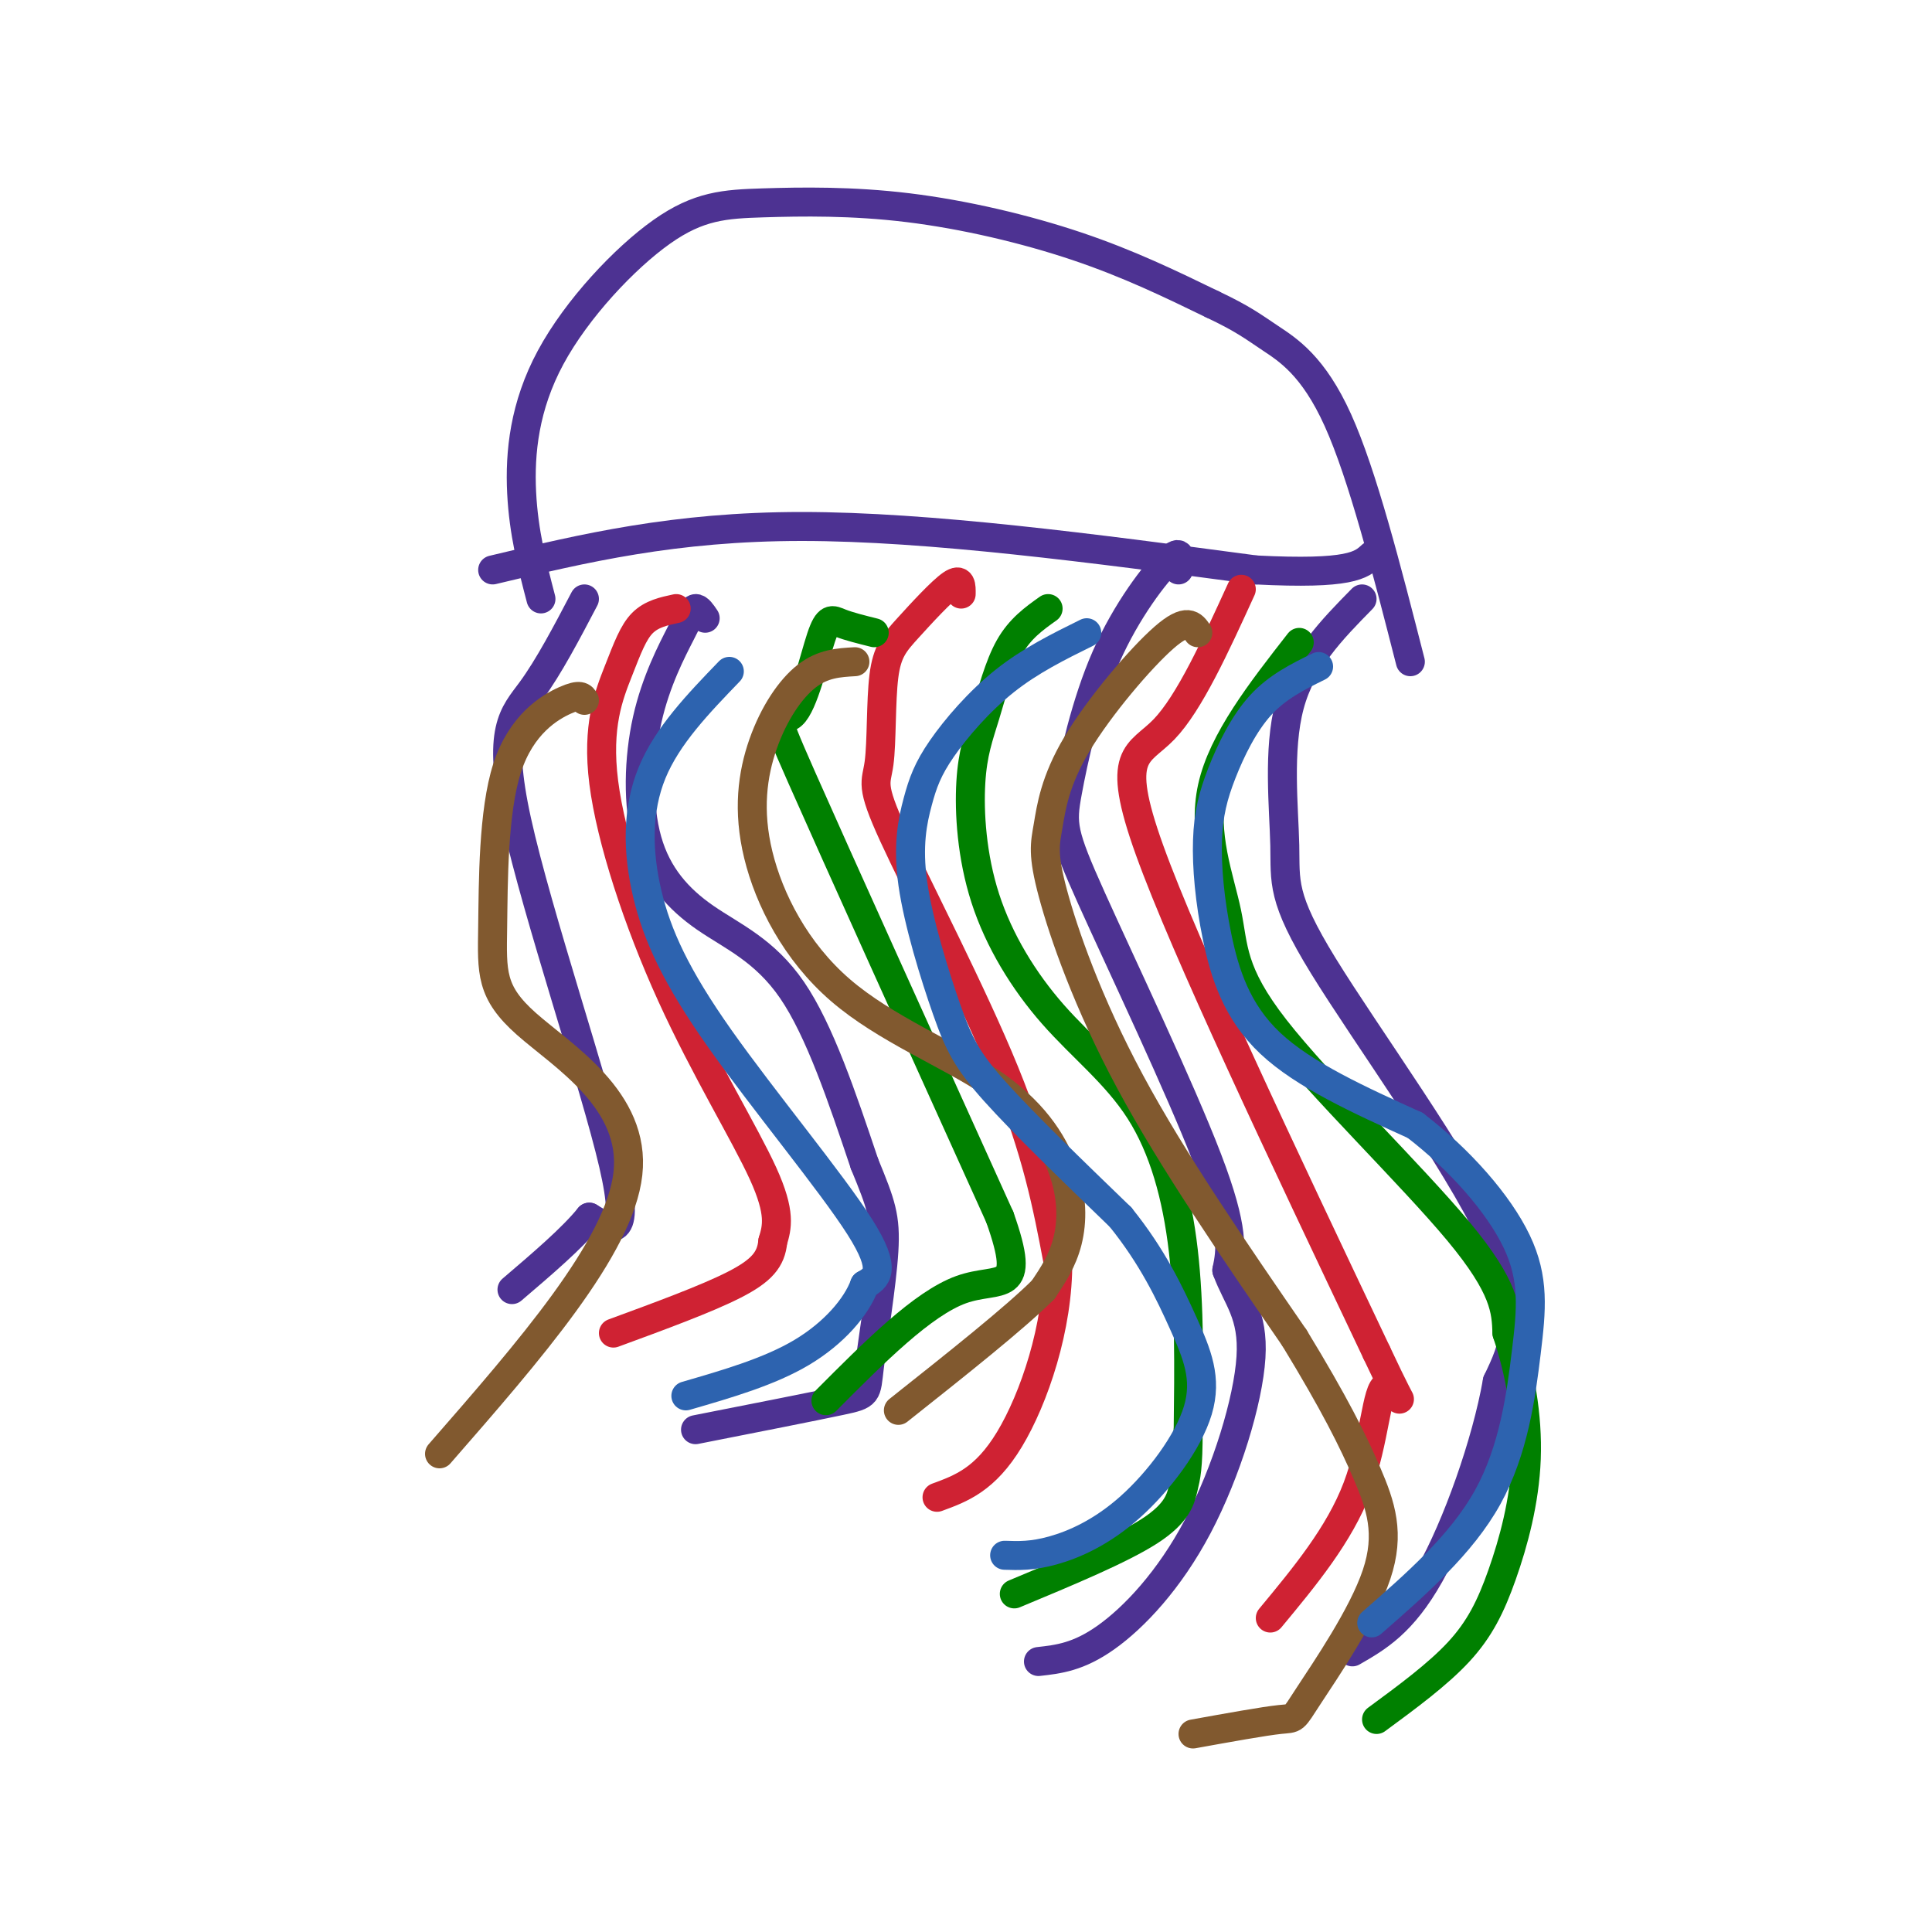 <svg viewBox='0 0 400 400' version='1.1' xmlns='http://www.w3.org/2000/svg' xmlns:xlink='http://www.w3.org/1999/xlink'><g fill='none' stroke='rgb(77,50,146)' stroke-width='6' stroke-linecap='round' stroke-linejoin='round'><path d='M102,118c18.833,-4.500 37.667,-9.000 64,-9c26.333,0.000 60.167,4.500 94,9'/><path d='M260,118c19.667,1.000 21.833,-1.000 24,-3'/><path d='M112,124c-1.794,-6.869 -3.589,-13.737 -4,-22c-0.411,-8.263 0.561,-17.920 6,-28c5.439,-10.080 15.344,-20.582 23,-26c7.656,-5.418 13.062,-5.751 21,-6c7.938,-0.249 18.406,-0.413 30,1c11.594,1.413 24.312,4.404 35,8c10.688,3.596 19.344,7.798 28,12'/><path d='M251,63c6.393,3.024 8.375,4.583 12,7c3.625,2.417 8.893,5.690 14,17c5.107,11.310 10.054,30.655 15,50'/><path d='M146,128c-0.700,-1.038 -1.401,-2.076 -2,-2c-0.599,0.076 -1.097,1.268 -3,5c-1.903,3.732 -5.212,10.006 -7,18c-1.788,7.994 -2.057,17.710 0,25c2.057,7.290 6.438,12.155 12,16c5.562,3.845 12.303,6.670 18,15c5.697,8.330 10.348,22.165 15,36'/><path d='M179,241c3.408,8.284 4.429,10.994 4,18c-0.429,7.006 -2.308,18.309 -3,24c-0.692,5.691 -0.198,5.769 -6,7c-5.802,1.231 -17.901,3.616 -30,6'/><path d='M244,118c0.393,-2.334 0.786,-4.668 -2,-2c-2.786,2.668 -8.752,10.336 -13,20c-4.248,9.664 -6.778,21.322 -8,28c-1.222,6.678 -1.137,8.375 5,22c6.137,13.625 18.325,39.179 24,54c5.675,14.821 4.838,18.911 4,23'/><path d='M254,263c2.159,5.864 5.558,9.026 5,18c-0.558,8.974 -5.073,23.762 -11,35c-5.927,11.238 -13.265,18.925 -19,23c-5.735,4.075 -9.868,4.537 -14,5'/><path d='M282,124c-6.262,6.373 -12.523,12.746 -15,22c-2.477,9.254 -1.169,21.388 -1,29c0.169,7.612 -0.801,10.703 8,25c8.801,14.297 27.372,39.799 35,56c7.628,16.201 4.314,23.100 1,30'/><path d='M310,286c-2.244,12.844 -8.356,29.956 -14,40c-5.644,10.044 -10.822,13.022 -16,16'/><path d='M121,124c-3.685,7.024 -7.369,14.048 -11,19c-3.631,4.952 -7.208,7.833 -3,27c4.208,19.167 16.202,54.619 20,71c3.798,16.381 -0.601,13.690 -5,11'/><path d='M122,252c-3.500,4.333 -9.750,9.667 -16,15'/></g>
<g fill='none' stroke='rgb(207,34,51)' stroke-width='6' stroke-linecap='round' stroke-linejoin='round'><path d='M199,123c0.025,-1.698 0.050,-3.397 -2,-2c-2.050,1.397 -6.175,5.889 -9,9c-2.825,3.111 -4.351,4.842 -5,10c-0.649,5.158 -0.421,13.743 -1,18c-0.579,4.257 -1.963,4.184 3,15c4.963,10.816 16.275,32.519 23,49c6.725,16.481 8.862,27.741 11,39'/><path d='M219,261c0.156,13.756 -4.956,28.644 -10,37c-5.044,8.356 -10.022,10.178 -15,12'/><path d='M257,122c-5.378,11.778 -10.756,23.556 -16,29c-5.244,5.444 -10.356,4.556 -3,25c7.356,20.444 27.178,62.222 47,104'/><path d='M285,280c7.869,16.750 4.042,6.625 2,7c-2.042,0.375 -2.298,11.250 -6,21c-3.702,9.750 -10.851,18.375 -18,27'/><path d='M140,126c-2.557,0.549 -5.115,1.098 -7,3c-1.885,1.902 -3.099,5.156 -5,10c-1.901,4.844 -4.489,11.278 -3,23c1.489,11.722 7.055,28.733 14,44c6.945,15.267 15.270,28.791 19,37c3.730,8.209 2.865,11.105 2,14'/><path d='M160,257c-0.356,3.733 -2.244,6.067 -8,9c-5.756,2.933 -15.378,6.467 -25,10'/></g>
<g fill='none' stroke='rgb(0,128,0)' stroke-width='6' stroke-linecap='round' stroke-linejoin='round'><path d='M181,131c-2.638,-0.659 -5.276,-1.317 -7,-2c-1.724,-0.683 -2.534,-1.389 -4,3c-1.466,4.389 -3.587,13.874 -6,16c-2.413,2.126 -5.118,-3.107 2,13c7.118,16.107 24.059,53.553 41,91'/><path d='M207,252c5.844,16.467 -0.044,12.133 -8,15c-7.956,2.867 -17.978,12.933 -28,23'/><path d='M217,126c-2.909,2.069 -5.818,4.139 -8,8c-2.182,3.861 -3.637,9.515 -5,14c-1.363,4.485 -2.635,7.803 -3,14c-0.365,6.197 0.176,15.274 3,24c2.824,8.726 7.932,17.102 14,24c6.068,6.898 13.095,12.319 18,20c4.905,7.681 7.687,17.623 9,29c1.313,11.377 1.156,24.188 1,37'/><path d='M246,296c0.012,8.060 -0.458,9.708 -1,12c-0.542,2.292 -1.155,5.226 -7,9c-5.845,3.774 -16.923,8.387 -28,13'/><path d='M269,133c-7.931,10.161 -15.863,20.322 -18,30c-2.137,9.678 1.520,18.872 3,26c1.480,7.128 0.783,12.188 10,24c9.217,11.812 28.348,30.375 38,42c9.652,11.625 9.826,16.313 10,21'/><path d='M312,276c2.667,7.893 4.333,17.126 4,26c-0.333,8.874 -2.667,17.389 -5,24c-2.333,6.611 -4.667,11.317 -9,16c-4.333,4.683 -10.667,9.341 -17,14'/></g>
<g fill='none' stroke='rgb(129,89,47)' stroke-width='6' stroke-linecap='round' stroke-linejoin='round'><path d='M177,137c-3.317,0.186 -6.633,0.371 -10,3c-3.367,2.629 -6.783,7.701 -9,14c-2.217,6.299 -3.235,13.826 -1,23c2.235,9.174 7.723,19.994 17,28c9.277,8.006 22.342,13.197 31,19c8.658,5.803 12.908,12.216 15,18c2.092,5.784 2.026,10.938 1,15c-1.026,4.062 -3.013,7.031 -5,10'/><path d='M216,267c-5.833,5.833 -17.917,15.417 -30,25'/><path d='M248,131c-1.091,-1.606 -2.181,-3.212 -7,1c-4.819,4.212 -13.366,14.242 -18,22c-4.634,7.758 -5.356,13.244 -6,17c-0.644,3.756 -1.212,5.780 1,14c2.212,8.220 7.203,22.634 16,39c8.797,16.366 21.398,34.683 34,53'/><path d='M268,277c8.319,13.654 12.116,21.288 15,28c2.884,6.712 4.856,12.500 2,21c-2.856,8.500 -10.538,19.712 -14,25c-3.462,5.288 -2.703,4.654 -6,5c-3.297,0.346 -10.648,1.673 -18,3'/><path d='M121,145c-0.418,-0.705 -0.836,-1.410 -4,0c-3.164,1.410 -9.074,4.936 -12,14c-2.926,9.064 -2.867,23.667 -3,33c-0.133,9.333 -0.459,13.397 7,20c7.459,6.603 22.703,15.744 21,31c-1.703,15.256 -20.351,36.628 -39,58'/></g>
<g fill='none' stroke='rgb(45,99,175)' stroke-width='6' stroke-linecap='round' stroke-linejoin='round'><path d='M151,139c-6.424,6.662 -12.848,13.324 -16,21c-3.152,7.676 -3.030,16.367 -1,25c2.030,8.633 5.970,17.209 15,30c9.030,12.791 23.152,29.797 29,39c5.848,9.203 3.424,10.601 1,12'/><path d='M179,266c-1.667,4.578 -6.333,10.022 -13,14c-6.667,3.978 -15.333,6.489 -24,9'/><path d='M225,131c-5.844,2.886 -11.688,5.773 -17,10c-5.312,4.227 -10.093,9.795 -13,14c-2.907,4.205 -3.942,7.047 -5,11c-1.058,3.953 -2.139,9.018 -1,17c1.139,7.982 4.499,18.880 7,26c2.501,7.120 4.143,10.463 10,17c5.857,6.537 15.928,16.269 26,26'/><path d='M232,252c6.617,8.200 10.160,15.700 13,22c2.840,6.300 4.978,11.400 3,18c-1.978,6.600 -8.071,14.700 -14,20c-5.929,5.300 -11.694,7.800 -16,9c-4.306,1.200 -7.153,1.100 -10,1'/><path d='M273,138c-4.262,2.098 -8.525,4.196 -12,8c-3.475,3.804 -6.163,9.315 -8,14c-1.837,4.685 -2.822,8.544 -3,14c-0.178,5.456 0.452,12.507 2,20c1.548,7.493 4.014,15.426 11,22c6.986,6.574 18.493,11.787 30,17'/><path d='M293,233c9.225,7.067 17.287,16.234 21,24c3.713,7.766 3.077,14.129 2,23c-1.077,8.871 -2.593,20.249 -8,30c-5.407,9.751 -14.703,17.876 -24,26'/></g>
</svg>